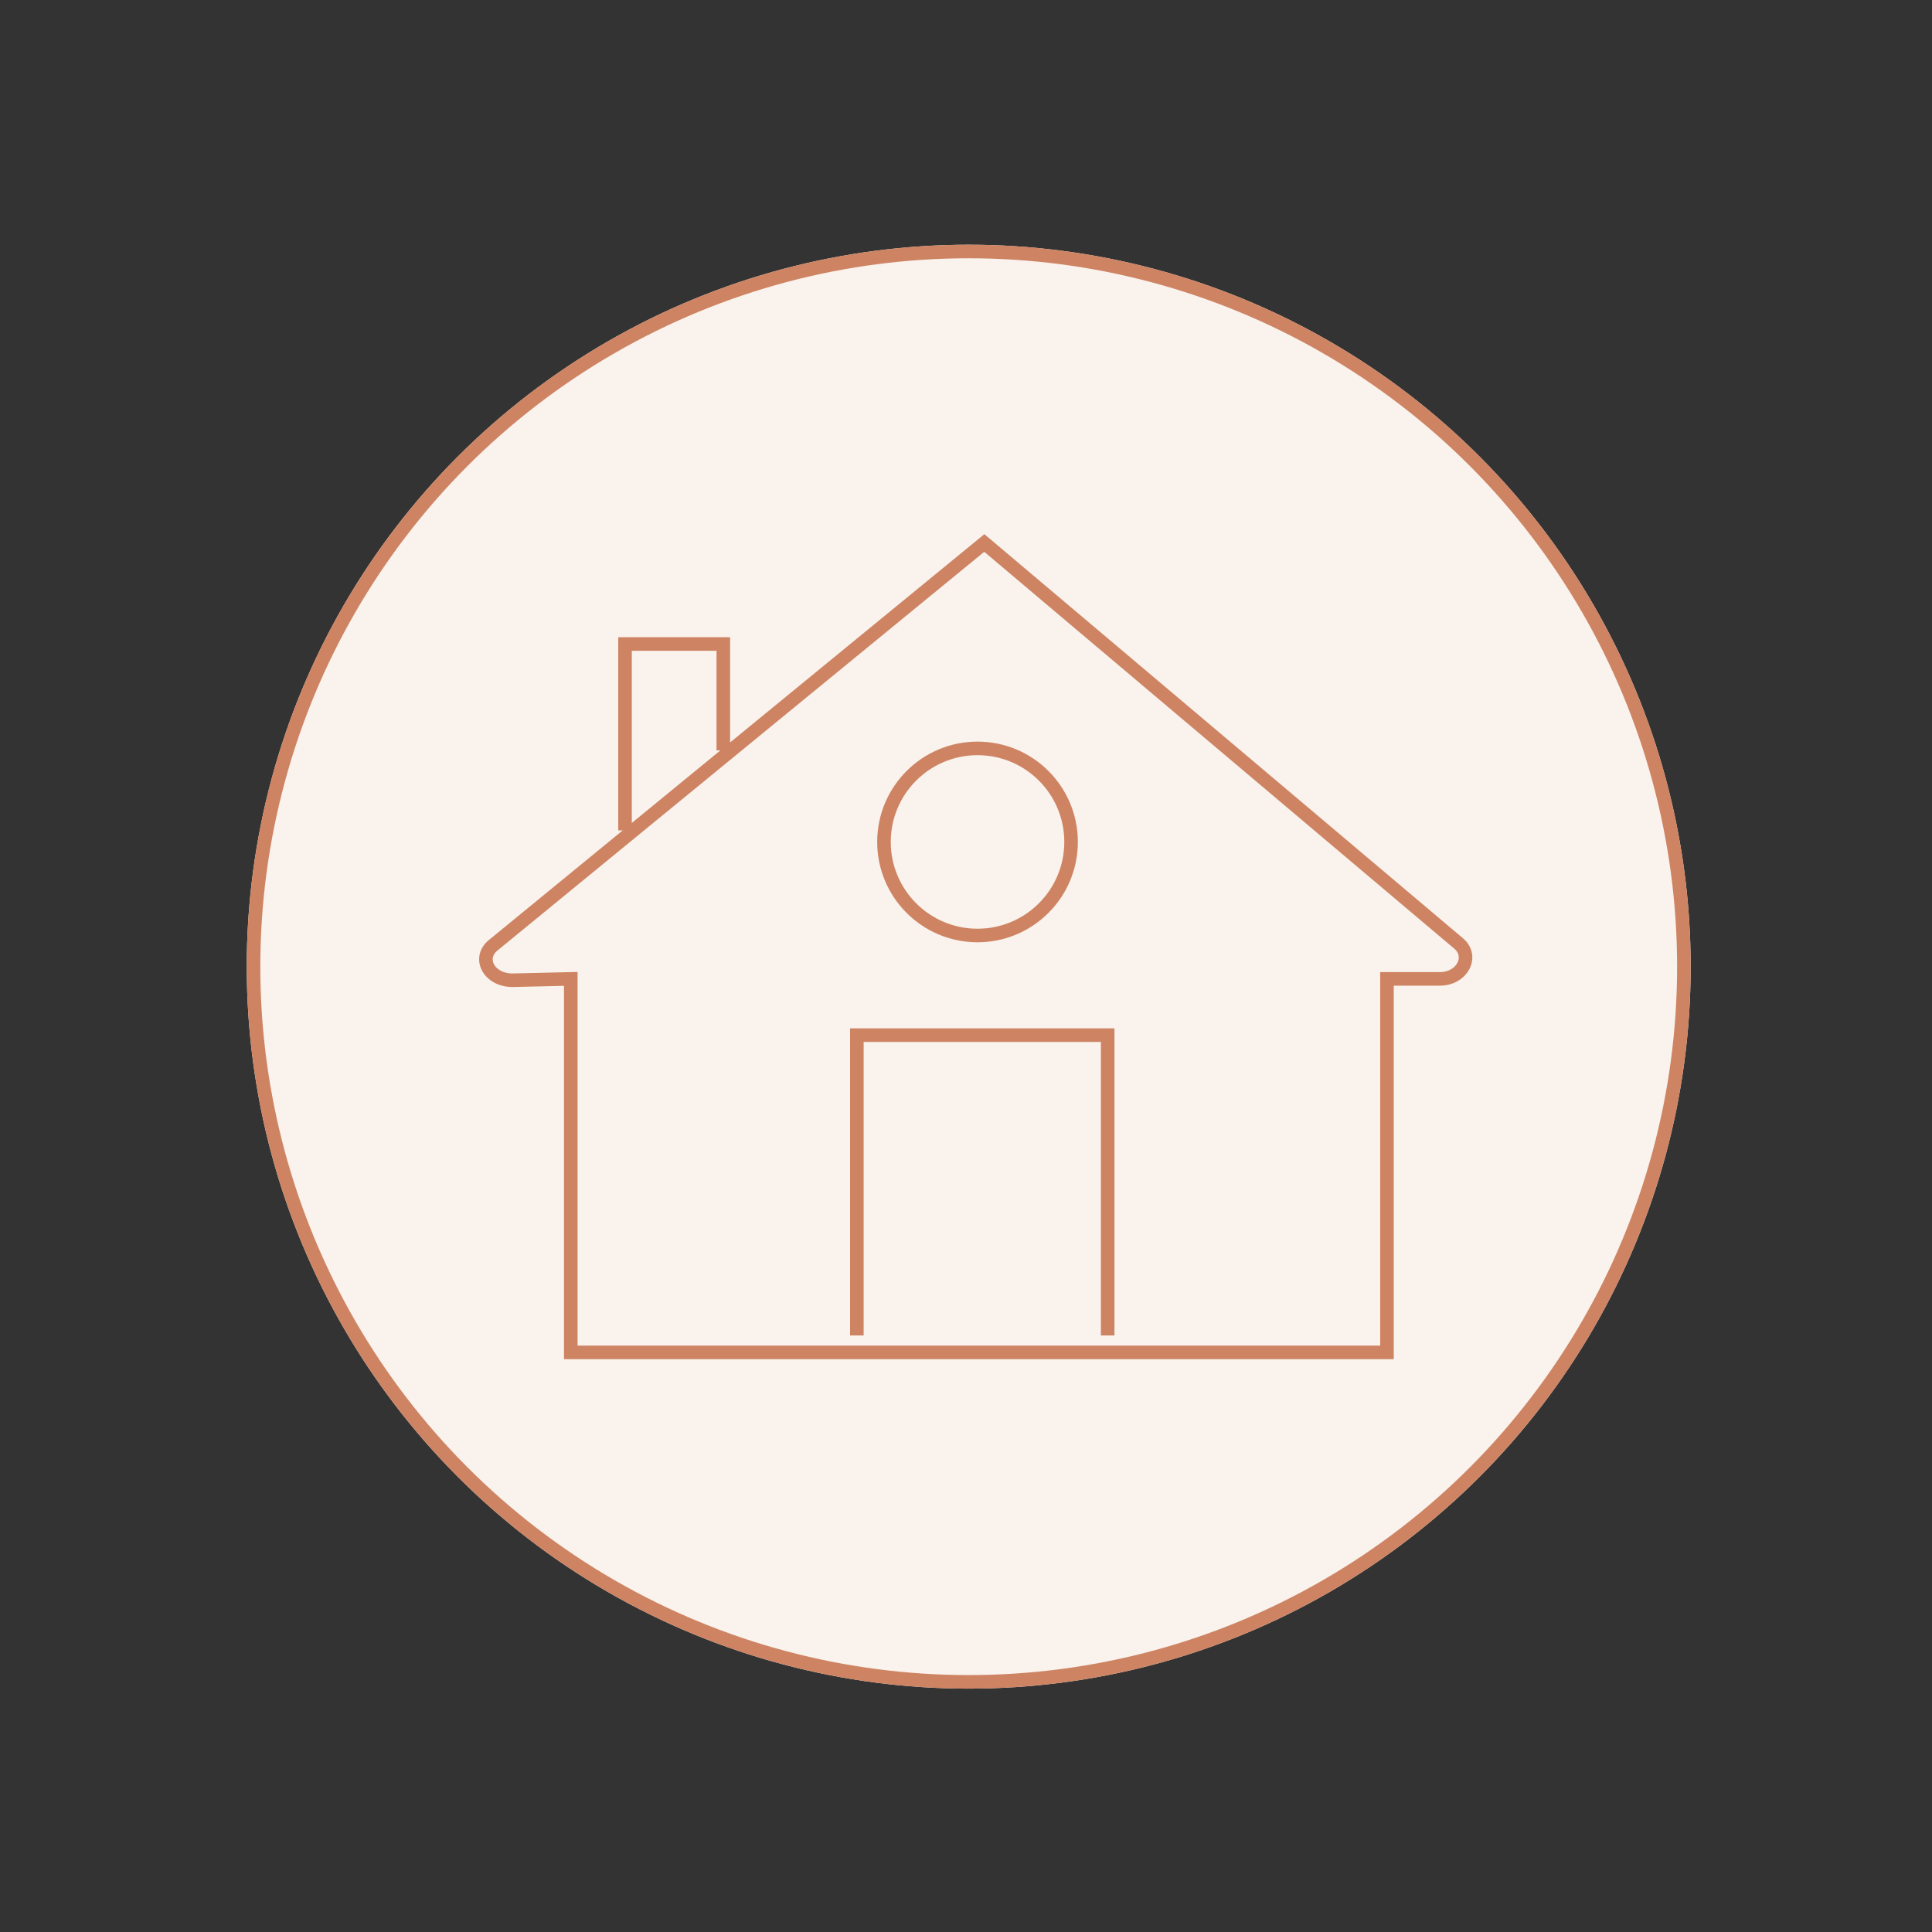 <svg xmlns="http://www.w3.org/2000/svg" xmlns:xlink="http://www.w3.org/1999/xlink" id="Ebene_1" x="0px" y="0px" viewBox="0 0 285 285" style="enable-background:new 0 0 285 285;" xml:space="preserve"><rect x="0" y="0" width="285" height="285" fill="#333333" stroke="none"/><style type="text/css">	.st0{fill:#FFFAF5;stroke:#FCEDE8;stroke-width:2;stroke-miterlimit:10;}	.st1{fill:#F9F2ED;stroke:#CE8463;stroke-width:2;stroke-miterlimit:10;}	.st2{fill:none;stroke:#CE8463;stroke-width:2;stroke-miterlimit:10;}</style><circle class="st0" cx="142.9" cy="142.6" r="105.5"></circle><circle class="st1" cx="142.9" cy="142.6" r="105.5"></circle><g>	<path class="st2" d="M84.2,144.4v55.1h120.4v-55.1h7.8c3.3,0,5-3.3,2.8-5.2l-70-59.1l-72.4,59.3c-2.4,1.9-0.7,5.2,2.8,5.2  L84.2,144.4z"></path>	<polyline class="st2" points="126.4,197 126.4,152.7 163.4,152.7 163.4,197  "></polyline>	<polyline class="st2" points="92.2,122.5 92.2,95 106.7,95 106.7,110.7  "></polyline>	<circle class="st2" cx="144.2" cy="124.2" r="13.8"></circle></g></svg>